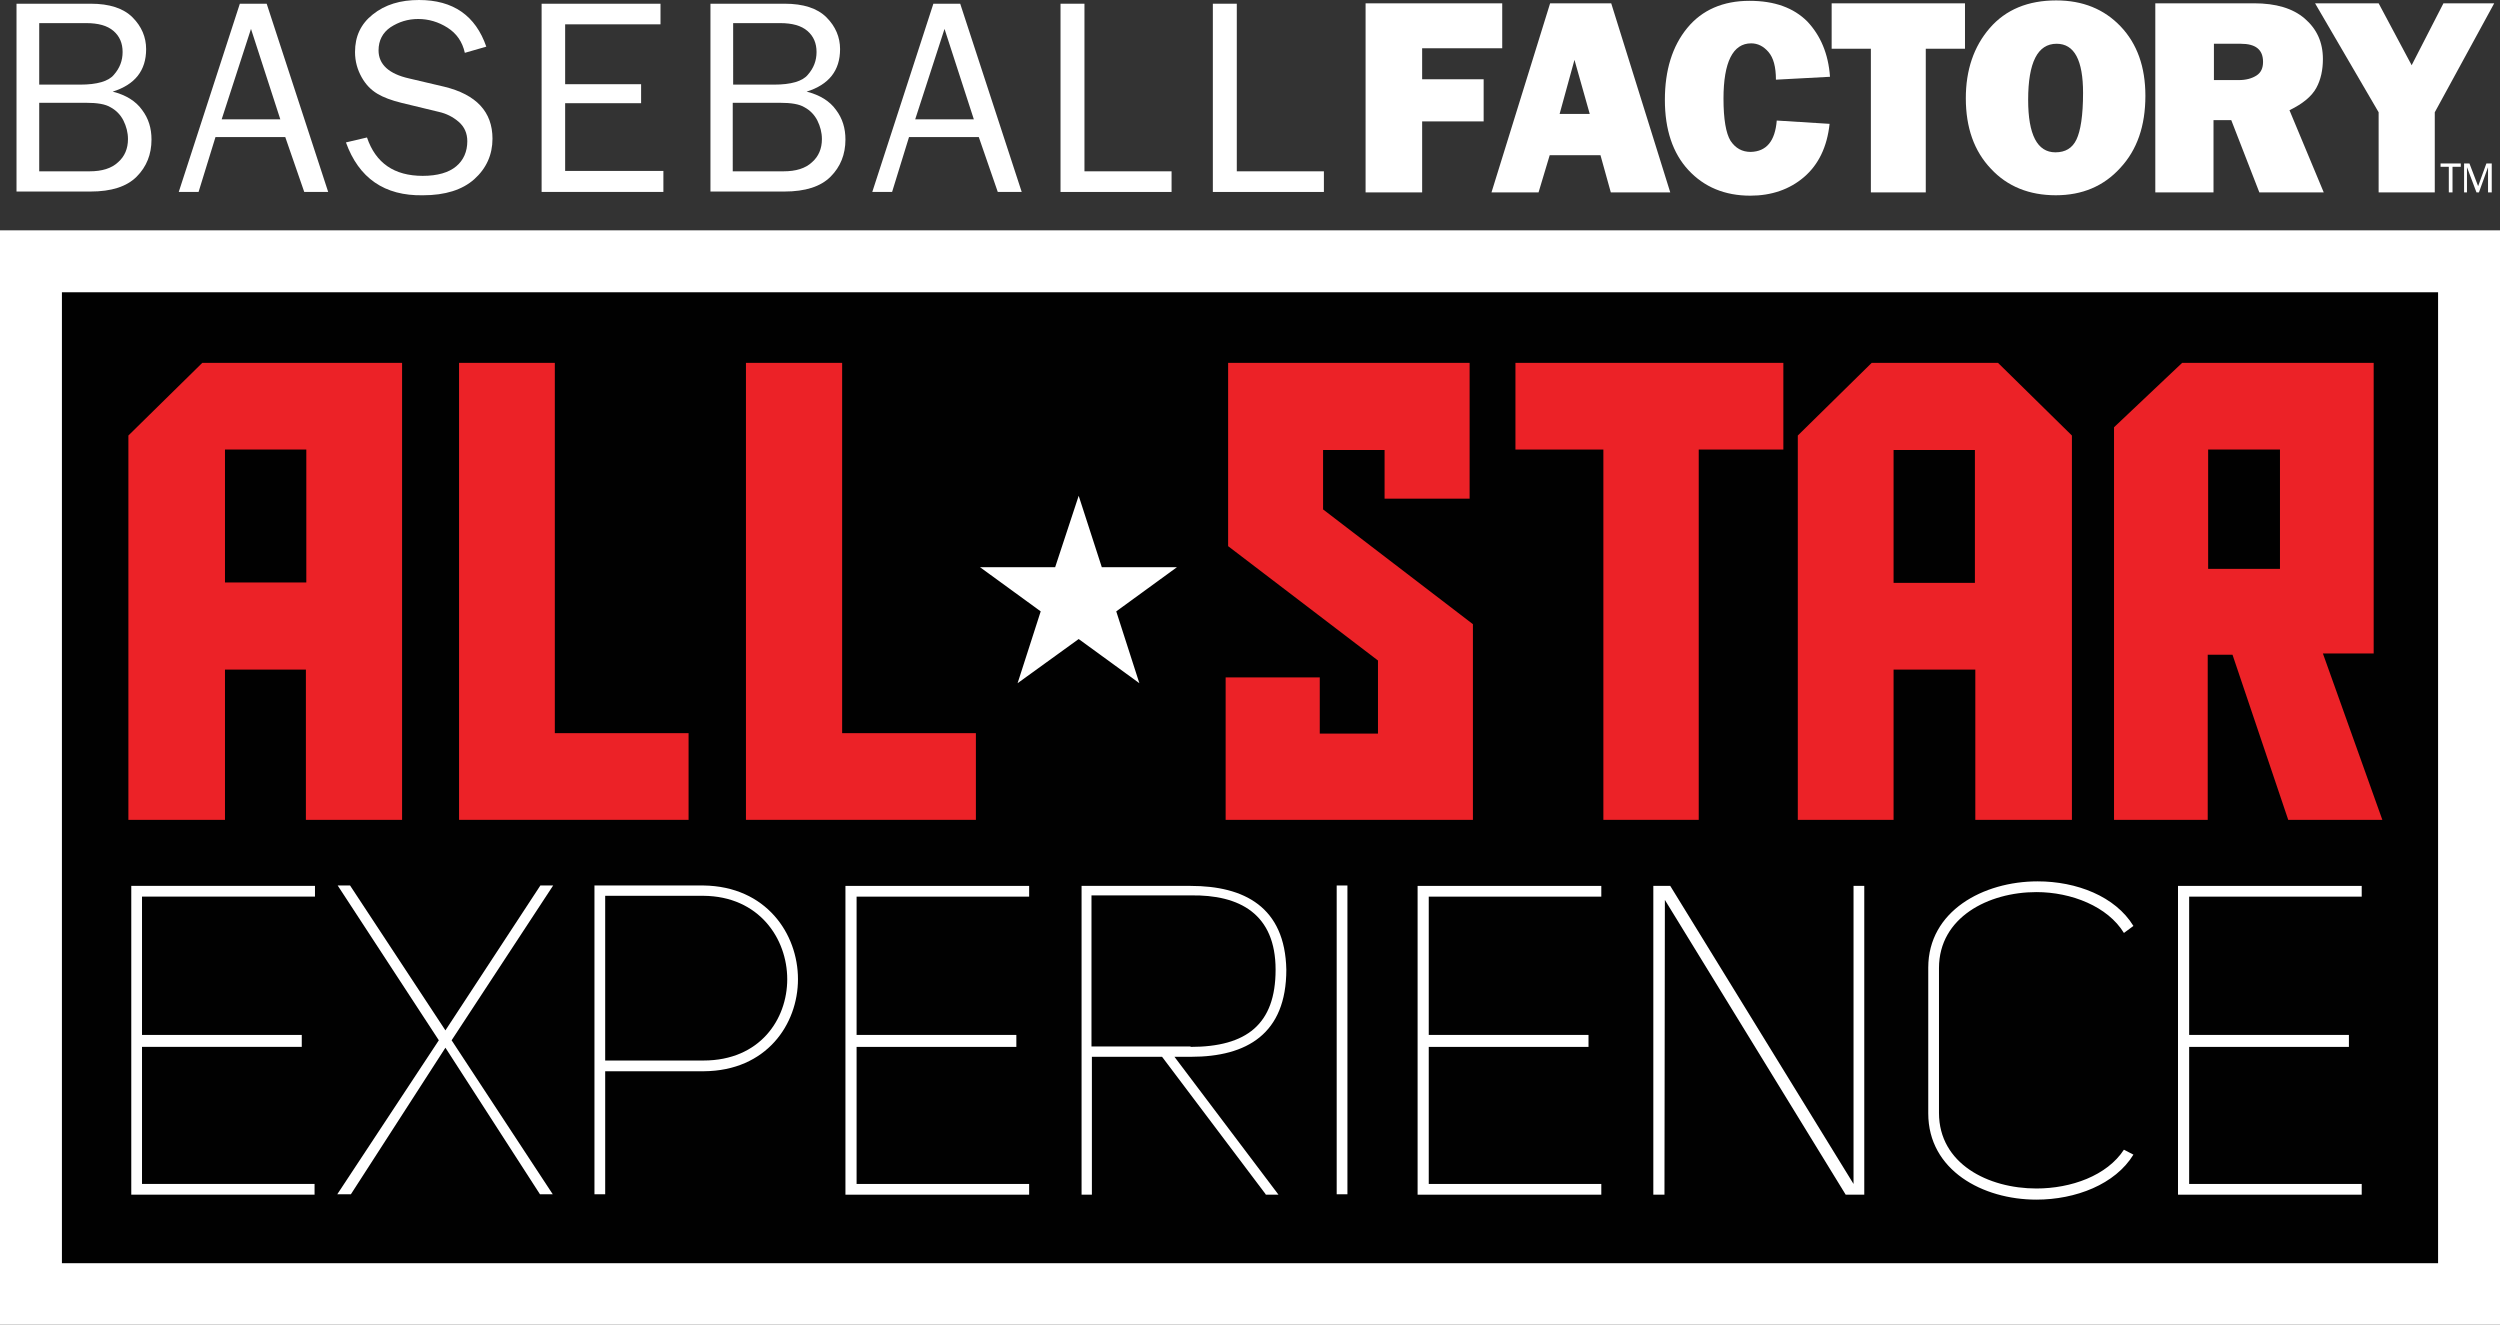 <?xml version="1.0" encoding="utf-8"?>
<!-- Generator: Adobe Illustrator 19.2.1, SVG Export Plug-In . SVG Version: 6.00 Build 0)  -->
<svg version="1.1" id="Layer_1" xmlns="http://www.w3.org/2000/svg" xmlns:xlink="http://www.w3.org/1999/xlink" x="0px" y="0px"
	 viewBox="0 0 605.6 320.9" style="enable-background:new 0 0 605.6 320.9;" xml:space="preserve">
<rect x="0" y="0" width="605.6" height="320.9" fill="#333333" stroke="none"/>
<style type="text/css">
	.st0{fill:#010101;}
	.st1{fill:#FFFFFF;}
	.st2{fill:#EC2227;}
</style>
<g>
	<rect x="7.5" y="63.3" class="st0" width="590.6" height="250.2"/>
	<path class="st1" d="M590.6,70.8v235.2H15V70.8H590.6 M605.6,55.8h-15H15H0v15v235.2v15h15h575.6h15v-15V70.8V55.8L605.6,55.8z"/>
</g>
<polygon class="st1" points="261.3,120.1 266.9,137.4 285.1,137.4 270.4,148.1 276,165.5 261.3,154.8 246.5,165.5 252.1,148.1 
	237.4,137.4 255.6,137.4 "/>
<g>
	<path class="st2" d="M31.1,198.6v-93.1L49,87.9h48.4v110.7H74.1v-36.4H54.5v36.4H31.1z M74.1,108.9H54.5v32.2h19.7V108.9z"/>
	<path class="st2" d="M111.2,198.6V87.9h23.2v89.7h32.4v21H111.2z"/>
	<path class="st2" d="M180.7,198.6V87.9h23.3v89.7h32.4v21H180.7z"/>
	<path class="st2" d="M356.7,198.6h-59.8v-34.5h22.8v13.6h14.1V160l-36.3-27.7V87.9H356v32.9h-20.6v-11.8h-14.9v14.4l36.3,27.8
		V198.6z"/>
	<path class="st2" d="M432,108.9h-20.5v89.7h-23.1v-89.7h-21.3v-21H432V108.9z"/>
	<path class="st2" d="M478.4,162.2h-19.7v36.4h-23.2v-93.1l17.9-17.6h30.6l17.9,17.6v93.1h-23.4V162.2z M458.7,141.2h19.7v-32.2
		h-19.7V141.2z"/>
	<path class="st2" d="M540.8,158.6h-6v40h-22.7v-95.1l16.5-15.6H575v70.4h-12.3l14.4,40.3h-22.8L540.8,158.6z M552.3,108.9h-17.4
		v28.9h17.4V108.9z"/>
</g>
<g>
	<path class="st1" d="M34.4,250.7h38.7v2.9H34.4v33.2h41.8v2.6H31.8v-74.8h44.5v2.6H34.4V250.7z"/>
	<path class="st1" d="M133.9,289.3h-3.1l-22.9-35.5L85,289.3h-3.3l24.6-37.3l-24.5-37.5h3l23.1,35.1l23-35.1h3.1l-24.6,37.5
		L133.9,289.3z"/>
	<path class="st1" d="M144,289.3v-74.8h26.4c15.2,0.2,22.9,11.7,22.9,22.7c0,10.9-7.6,22.2-22.8,22.3h-23.9v29.8H144z M170.4,256.9
		c13.7,0,20.3-10,20.3-19.7c0-9.8-6.8-20.1-20.3-20.2h-23.8v39.9H170.4z"/>
	<path class="st1" d="M207.5,250.7h38.7v2.9h-38.7v33.2h41.8v2.6h-44.5v-74.8h44.5v2.6h-41.8V250.7z"/>
	<path class="st1" d="M306.6,289.3L281.5,256h-17v33.4h-2.5v-74.8h26.4c13,0,22.9,5.1,23.2,20.3c0,15.5-9.5,21.1-23.1,21.1h-4
		l25.2,33.4H306.6z M288.4,253.6c13.6,0,20.6-5.5,20.6-18.7c0-13.5-8.7-18.2-20.6-18h-24v36.6H288.4z"/>
	<path class="st1" d="M326.4,289.3h-2.6v-74.8h2.6V289.3z"/>
	<path class="st1" d="M346.1,250.7h38.7v2.9h-38.7v33.2h41.8v2.6h-44.5v-74.8h44.5v2.6h-41.8V250.7z"/>
	<path class="st1" d="M449,286.8v-72.2h2.6v74.8h-4.5l-43.8-71.4l-0.1,71.4h-2.7v-74.8h4.1L449,286.8z"/>
	<path class="st1" d="M467.1,234.4c0-13.7,13.3-20.9,26.5-20.9c9.4,0,18.8,3.6,23.2,10.8l-2.3,1.7c-3.9-6.4-12.7-9.9-21.2-9.9
		c-11.6,0-23.6,6.1-23.6,18.4v35.1c0,12.3,11.9,18.3,23.6,18.3c8.4,0,17.1-3.1,21.2-9.4l2.3,1.2c-4.4,7.2-14,10.9-23.5,10.9
		c-13,0-26.2-7.1-26.2-20.9V234.4z"/>
	<path class="st1" d="M530.4,250.7H569v2.9h-38.7v33.2h41.8v2.6h-44.5v-74.8h44.5v2.6h-41.8V250.7z"/>
</g>
<g>
	<g>
		<path class="st1" d="M594.1,46.6h-0.9v-6.2h-2v-0.8h4.9v0.8h-2V46.6z"/>
		<path class="st1" d="M603.6,46.6h-0.9v-6.1l-2.2,6.1h-0.6l-2.3-6.1v6.1h-0.7v-7h1.3l2.1,5.5l2-5.5h1.3V46.6z"/>
	</g>
	<g>
		<path class="st1" d="M359.4,29.4h-14.9v17.2h-13.7V0.8h33.1v10.9h-19.4v7.5h14.9V29.4z"/>
		<path class="st1" d="M390.2,46.6l-2.5-9h-12.3l-2.7,9h-11.4l14.2-45.8h14.8l14.3,45.8H390.2z M377.8,27.6h7.3l-3.7-13.1
			L377.8,27.6z"/>
		<path class="st1" d="M430.4,29.2l12.8,0.8c-0.6,5.6-2.7,9.9-6.2,12.9c-3.5,3-7.9,4.5-13,4.5c-6.2,0-11.2-2.1-15-6.2
			c-3.8-4.1-5.7-9.8-5.7-17c0-7.2,1.8-13,5.4-17.4c3.6-4.4,8.7-6.6,15.1-6.6c6.1,0,10.7,1.7,14,5c3.2,3.4,5.1,7.8,5.5,13.4
			l-13.1,0.7c0-3.1-0.6-5.3-1.8-6.7c-1.2-1.4-2.6-2.1-4.2-2.1c-4.4,0-6.7,4.5-6.7,13.4c0,5,0.6,8.4,1.7,10.2
			c1.2,1.8,2.8,2.7,4.9,2.7C427.9,36.7,430,34.2,430.4,29.2z"/>
		<path class="st1" d="M466.5,11.8v34.8h-13.3V11.8h-9.5v-11H476v11H466.5z"/>
		<path class="st1" d="M498,47.3c-6.4,0-11.7-2.1-15.7-6.4c-4.1-4.3-6.1-10-6.1-17.1c0-6.8,1.9-12.5,5.8-17
			c3.9-4.5,9.3-6.7,16.1-6.7c6.4,0,11.6,2.1,15.6,6.3c4,4.2,6,9.8,6,16.8c0,7.3-2,13.1-6.1,17.5C509.6,45.1,504.4,47.3,498,47.3z
			 M497.9,36.9c2.4,0,4.1-1,5.1-3.1c1-2.1,1.6-5.8,1.6-11.3c0-7.9-2.1-11.9-6.4-11.9c-4.6,0-6.9,4.5-6.9,13.6
			C491.3,32.6,493.5,36.9,497.9,36.9z"/>
		<path class="st1" d="M562.9,46.6h-15.6l-6.8-17.5h-4.3v17.5h-14.1V0.8h23.9c5.3,0,9.4,1.2,12.3,3.7c2.9,2.5,4.4,5.7,4.4,9.8
			c0,2.6-0.5,5-1.6,7c-1.1,2-3.2,3.8-6.5,5.4L562.9,46.6z M536.3,19.4h6c1.8,0,3.2-0.4,4.3-1.1c1.1-0.7,1.6-1.8,1.6-3.3
			c0-3-1.8-4.4-5.4-4.4h-6.5V19.4z"/>
		<path class="st1" d="M604.2,0.8l-14.4,26.4v19.4h-13.6V27.2L560.8,0.8h15.4l8,15l7.7-15H604.2z"/>
	</g>
	<g>
		<path class="st1" d="M4,46.5V0.9h18c4.5,0,7.9,1.1,10.1,3.3c2.2,2.2,3.3,4.8,3.3,7.7c0,5.2-2.7,8.6-8.1,10.3
			c3.2,0.8,5.6,2.3,7.1,4.4c1.6,2.1,2.3,4.5,2.3,7.2c0,3.6-1.2,6.6-3.6,9c-2.4,2.4-6.1,3.6-11.2,3.6H4z M9.5,20.5h9.9
			c4.1,0,6.9-0.8,8.2-2.4c1.4-1.6,2.1-3.4,2.1-5.5c0-2.1-0.7-3.8-2.2-5.1c-1.5-1.3-3.7-1.9-6.6-1.9H9.5V20.5z M9.5,41.5h12.2
			c3,0,5.3-0.7,6.9-2.2c1.6-1.4,2.4-3.3,2.4-5.6c0-1.6-0.4-3.1-1.1-4.5c-0.7-1.4-1.8-2.5-3.1-3.2c-1.3-0.8-3.3-1.1-6-1.1H9.5V41.5z"
			/>
		<path class="st1" d="M79.5,46.5h-5.8l-4.6-13.3H52.2l-4.1,13.3h-4.8L58.1,0.9h6.5L79.5,46.5z M67.9,28.9L60.8,7l-7.1,21.9H67.9z"
			/>
		<path class="st1" d="M83.8,34.5l5.1-1.2c2.1,6.2,6.6,9.3,13.5,9.3c3.6,0,6.3-0.8,8.1-2.3c1.8-1.5,2.7-3.6,2.7-6.1
			c0-1.9-0.7-3.5-2.1-4.7c-1.4-1.2-3-2-4.8-2.4l-9.1-2.2c-2.4-0.6-4.3-1.3-5.8-2.2c-1.5-0.9-2.8-2.2-3.8-4c-1-1.8-1.6-3.8-1.6-6.1
			c0-3.8,1.4-6.8,4.3-9.1C93.3,1.1,97,0,101.5,0c8.3,0,13.7,3.8,16.3,11.3l-5.2,1.5c-0.6-2.7-2-4.7-4.2-6.1
			c-2.2-1.4-4.6-2.1-7.1-2.1c-2.5,0-4.7,0.7-6.7,2c-1.9,1.3-2.9,3.2-2.9,5.6c0,3.4,2.5,5.7,7.4,6.8l8.5,2
			c7.8,1.9,11.7,6.1,11.7,12.6c0,3.9-1.5,7.2-4.4,9.8c-2.9,2.6-7.1,3.9-12.4,3.9C93.1,47.5,86.9,43.1,83.8,34.5z"/>
		<path class="st1" d="M160.7,41.5v5h-29.5V0.9H160v5h-23.1v14.5h18.4v4.6h-18.4v16.4H160.7z"/>
		<path class="st1" d="M172.1,46.5V0.9h18c4.5,0,7.9,1.1,10.1,3.3c2.2,2.2,3.3,4.8,3.3,7.7c0,5.2-2.7,8.6-8.1,10.3
			c3.2,0.8,5.6,2.3,7.1,4.4c1.6,2.1,2.3,4.5,2.3,7.2c0,3.6-1.2,6.6-3.6,9c-2.4,2.4-6.1,3.6-11.2,3.6H172.1z M177.6,20.5h9.9
			c4.1,0,6.9-0.8,8.2-2.4c1.4-1.6,2.1-3.4,2.1-5.5c0-2.1-0.7-3.8-2.2-5.1c-1.5-1.3-3.7-1.9-6.6-1.9h-11.4V20.5z M177.6,41.5h12.2
			c3,0,5.3-0.7,6.9-2.2c1.6-1.4,2.4-3.3,2.4-5.6c0-1.6-0.4-3.1-1.1-4.5c-0.7-1.4-1.8-2.5-3.1-3.2c-1.3-0.8-3.3-1.1-6-1.1h-11.4V41.5
			z"/>
		<path class="st1" d="M247.5,46.5h-5.8l-4.6-13.3h-16.9l-4.1,13.3h-4.8l14.8-45.6h6.5L247.5,46.5z M235.9,28.9L228.8,7l-7.1,21.9
			H235.9z"/>
		<path class="st1" d="M283.8,41.5v5h-26.9V0.9h5.8v40.6H283.8z"/>
		<path class="st1" d="M320.7,41.5v5h-26.9V0.9h5.8v40.6H320.7z"/>
	</g>
</g>
</svg>
